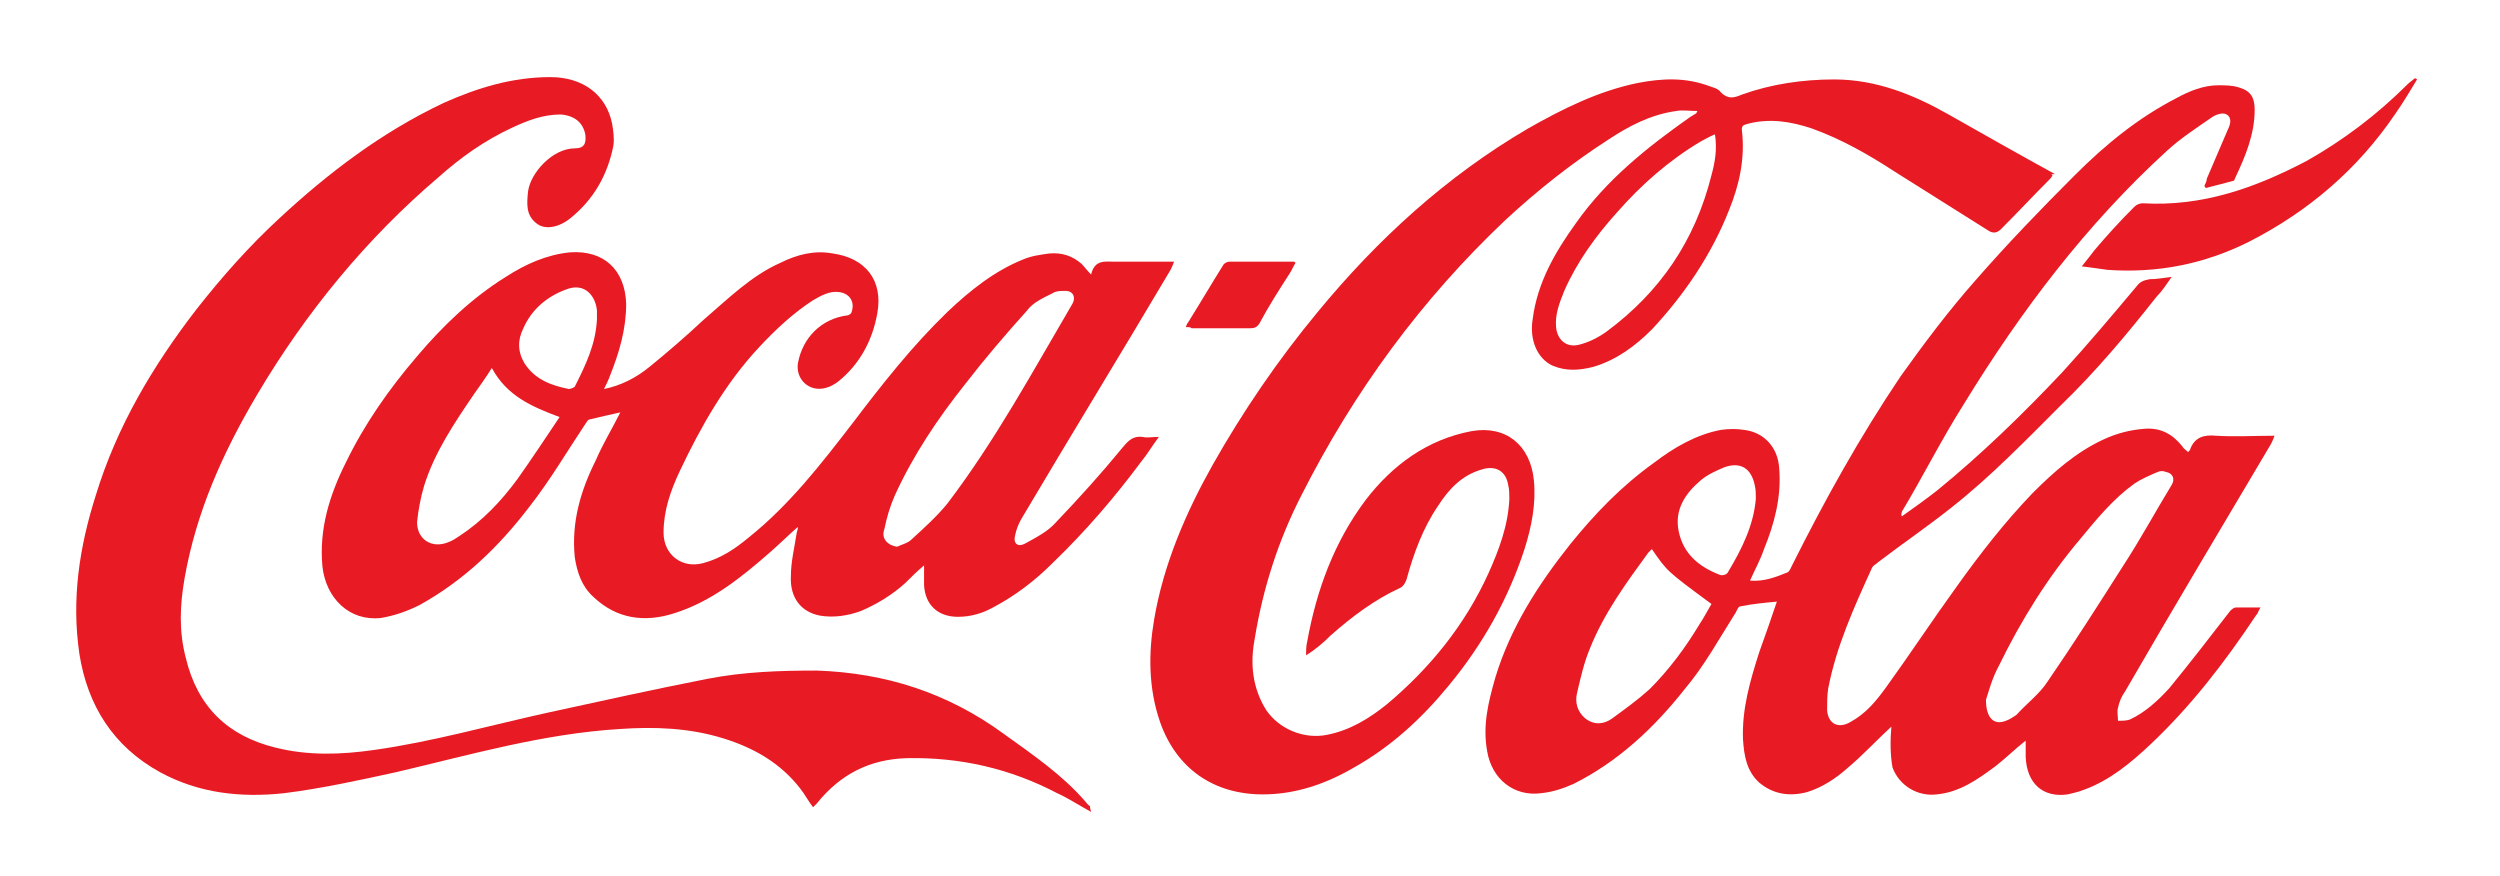 <?xml version="1.0" encoding="utf-8"?>
<!-- Generator: Adobe Illustrator 21.0.0, SVG Export Plug-In . SVG Version: 6.00 Build 0)  -->
<svg version="1.1" id="Layer_1" xmlns="http://www.w3.org/2000/svg" xmlns:xlink="http://www.w3.org/1999/xlink" x="0px" y="0px"
	 viewBox="0 0 214 75" style="enable-background:new 0 0 214 75;" xml:space="preserve">
<style type="text/css">
	.st0{fill:#E81B24;}
</style>
<g>
	<path class="st0" d="M161.9,62.2c-1.3,1.2-2.4,2.4-3.7,3.5c-1,0.9-2.2,1.7-3.5,2.1c-1.5,0.4-2.9,0.2-4.1-0.8
		c-1.1-1-1.3-2.3-1.4-3.7c-0.1-2.6,0.6-5,1.4-7.5c0.5-1.4,1-2.8,1.5-4.3c-1.1,0.1-2.1,0.2-3.1,0.4c-0.2,0-0.3,0.3-0.4,0.5
		c-1.4,2.2-2.7,4.6-4.4,6.6c-2.6,3.3-5.7,6.2-9.5,8.1c-0.9,0.4-1.8,0.7-2.8,0.8c-2.3,0.3-4.2-1.2-4.6-3.6c-0.4-2.2,0.1-4.2,0.7-6.3
		c1.3-4.3,3.7-8,6.4-11.4c2.1-2.6,4.4-5,7.2-7c1.7-1.3,3.6-2.4,5.7-2.8c0.7-0.1,1.4-0.1,2,0c1.7,0.2,2.9,1.5,3,3.3
		c0.2,2.4-0.4,4.7-1.3,6.9c-0.3,0.9-0.8,1.8-1.2,2.7c1.2,0.1,2.2-0.3,3.2-0.7c0.2-0.1,0.3-0.4,0.4-0.6c2.8-5.6,5.8-11,9.3-16.2
		c2-2.8,4.1-5.6,6.4-8.2c2.7-3.1,5.6-6.1,8.5-9c2.6-2.6,5.4-4.9,8.7-6.6c1.1-0.6,2.3-1.1,3.6-1.1c0.6,0,1.2,0,1.8,0.2
		c1,0.3,1.3,0.9,1.3,1.9c0,2.1-0.8,4-1.7,5.9c0,0.1-0.1,0.2-0.2,0.2c-0.8,0.2-1.5,0.4-2.3,0.6c0-0.1-0.1-0.1-0.1-0.2
		c0.1-0.2,0.2-0.4,0.2-0.6c0.6-1.4,1.2-2.8,1.8-4.2c0.2-0.4,0.4-1-0.1-1.3c-0.3-0.2-0.9,0-1.2,0.2c-1.3,0.9-2.7,1.8-3.9,2.9
		c-6.9,6.3-12.5,13.7-17.4,21.7c-1.9,3-3.5,6.2-5.3,9.2c0,0.1-0.1,0.2,0,0.4c1-0.7,2.1-1.5,3-2.2c3.8-3.1,7.3-6.5,10.7-10.1
		c2.2-2.4,4.3-4.9,6.4-7.4c0.3-0.4,0.6-0.5,1.1-0.6c0.6,0,1.1-0.1,1.9-0.2c-0.5,0.7-0.8,1.2-1.3,1.7c-2.6,3.3-5.2,6.4-8.2,9.3
		c-3,3-6,6.1-9.3,8.7c-2,1.6-4.2,3.1-6.3,4.7c-0.2,0.2-0.5,0.3-0.6,0.6c-1.5,3.3-3,6.6-3.7,10.2c-0.1,0.6-0.1,1.2-0.1,1.9
		c0.1,1.2,1,1.6,2,1c1.3-0.7,2.2-1.8,3-2.9c2.1-2.9,4-5.8,6.1-8.7c2-2.8,4.1-5.5,6.5-8c1.8-1.8,3.7-3.5,6.1-4.6
		c1.1-0.5,2.2-0.8,3.5-0.9c1.4-0.1,2.4,0.5,3.2,1.5c0.1,0.2,0.3,0.3,0.5,0.5c0.1-0.1,0.2-0.2,0.2-0.3c0.4-1,1.2-1.2,2.2-1.1
		c1.6,0.1,3.3,0,5,0c-0.1,0.3-0.2,0.5-0.3,0.7c-4.2,7.1-8.4,14.1-12.5,21.2c-0.3,0.4-0.5,0.9-0.6,1.4c-0.1,0.3,0,0.7,0,1.1
		c0.3,0,0.7,0,1-0.1c1.3-0.6,2.4-1.6,3.4-2.7c1.8-2.2,3.5-4.4,5.2-6.6c0.1-0.1,0.3-0.3,0.5-0.3c0.7,0,1.3,0,2.1,0
		c-0.2,0.3-0.2,0.5-0.4,0.7c-2.6,3.9-5.5,7.7-9,11c-1.7,1.6-3.5,3.1-5.7,3.9c-0.5,0.2-1,0.3-1.4,0.4c-2.1,0.3-3.5-0.9-3.6-3.2
		c0-0.4,0-0.9,0-1.4c-0.9,0.7-1.7,1.5-2.6,2.2c-1.5,1.1-3,2.2-5,2.4c-1.6,0.2-3.2-0.7-3.8-2.3C161.8,64.6,161.8,63.4,161.9,62.2z
		 M170,59.9c0,1.6,0.7,2.2,1.7,1.8c0.3-0.1,0.6-0.3,0.9-0.5c0.9-1,2-1.8,2.7-2.9c2.2-3.2,4.3-6.5,6.4-9.8c1.5-2.3,2.8-4.7,4.2-7
		c0.3-0.5,0.1-1-0.5-1.1c-0.2-0.1-0.5-0.1-0.7,0c-0.7,0.3-1.4,0.6-2,1c-1.8,1.3-3.2,3-4.6,4.7c-2.8,3.3-5.1,7-7,10.9
		C170.5,58.1,170.2,59.3,170,59.9z M141.4,47c-0.1,0.1-0.2,0.2-0.3,0.3c-1.9,2.6-3.8,5.2-5,8.2c-0.5,1.2-0.8,2.5-1.1,3.8
		c-0.2,0.8,0,1.6,0.7,2.2c0.8,0.6,1.6,0.5,2.3,0c1.1-0.8,2.2-1.6,3.2-2.5c1.7-1.7,3.1-3.6,4.3-5.6c0.4-0.6,0.7-1.2,1-1.7
		C142.7,48.9,142.7,48.9,141.4,47z M150.3,42.7c0-0.4,0-0.8-0.1-1.2c-0.3-1.4-1.2-2-2.6-1.5c-0.7,0.3-1.4,0.6-2,1.1
		c-1.3,1.1-2.3,2.5-1.9,4.4c0.4,1.9,1.7,3,3.5,3.7c0.2,0.1,0.6,0,0.7-0.2C149.1,47,150.1,45,150.3,42.7z"/>
	<path class="st0" d="M93.4,23.5c0.3-1.3,1.2-1.1,2-1.1c1.7,0,3.3,0,5.1,0c-0.1,0.3-0.2,0.5-0.3,0.7c-4.2,7.1-8.5,14.1-12.7,21.2
		c-0.3,0.5-0.5,1-0.6,1.5c-0.2,0.7,0.2,1.1,0.9,0.7c0.9-0.5,1.9-1,2.6-1.8c2-2.1,3.9-4.2,5.7-6.4c0.5-0.6,0.9-1,1.7-0.9
		c0.4,0.1,0.8,0,1.4,0c-0.6,0.8-1,1.5-1.5,2.1c-2.3,3.1-4.8,6-7.6,8.7c-1.5,1.5-3.2,2.8-5.1,3.8c-0.9,0.5-1.9,0.8-3,0.8
		c-1.7,0-2.8-1-2.9-2.7c0-0.5,0-1,0-1.7c-0.6,0.5-1.1,1-1.6,1.5c-1.1,1-2.4,1.8-3.8,2.4c-1.1,0.4-2.3,0.6-3.5,0.4
		c-1.6-0.3-2.6-1.5-2.5-3.4c0-1.2,0.3-2.4,0.5-3.7c0-0.1,0.1-0.2,0.1-0.5c-0.8,0.7-1.5,1.4-2.3,2.1c-2.5,2.2-5.1,4.3-8.3,5.3
		c-2.5,0.8-4.9,0.5-6.9-1.4c-1-0.9-1.4-2.1-1.6-3.4c-0.3-3,0.5-5.7,1.8-8.3c0.6-1.4,1.4-2.7,2.1-4.1c-0.9,0.2-1.8,0.4-2.6,0.6
		c-0.2,0-0.3,0.3-0.4,0.4c-1.6,2.4-3,4.8-4.8,7.1c-2.6,3.4-5.6,6.3-9.4,8.4c-1,0.5-2.1,0.9-3.3,1.1c-2.7,0.3-4.7-1.7-5-4.4
		c-0.3-3.2,0.6-6.1,2-8.9c1.6-3.3,3.7-6.3,6.1-9.1c2.2-2.6,4.7-5,7.6-6.8c1.7-1.1,3.5-1.9,5.5-2.1c2.9-0.2,4.7,1.5,4.8,4.4
		c0,2.2-0.6,4.2-1.4,6.2c-0.1,0.3-0.3,0.7-0.5,1.1c1.5-0.3,2.8-1,3.9-1.9c1.6-1.3,3.1-2.6,4.6-4c2.1-1.8,4.1-3.8,6.6-4.9
		c1.4-0.7,2.9-1.1,4.5-0.8c2.8,0.4,4.3,2.3,3.8,5.1c-0.4,2.3-1.5,4.4-3.4,5.9c-0.3,0.2-0.6,0.4-1,0.5c-1.4,0.4-2.6-0.7-2.4-2.1
		c0.4-2.2,2-3.8,4.2-4.1c0.2,0,0.4-0.2,0.4-0.3c0.3-0.9-0.2-1.6-1.1-1.7c-0.8-0.1-1.5,0.3-2.2,0.7c-1.7,1.1-3.2,2.5-4.6,4
		c-2.9,3.1-5,6.8-6.8,10.6c-0.8,1.7-1.4,3.4-1.4,5.3c0,1.9,1.6,3.1,3.4,2.6c1.5-0.4,2.7-1.2,3.9-2.2c3.5-2.8,6.2-6.3,8.9-9.8
		c2.5-3.3,5.1-6.6,8.1-9.5c1.9-1.8,4-3.5,6.5-4.5c0.7-0.3,1.5-0.4,2.2-0.5c1.1-0.1,2,0.2,2.8,0.9C92.8,22.8,93,23.1,93.4,23.5z
		 M76.8,46.8c0.4-0.2,0.9-0.3,1.2-0.6c1.1-1,2.2-2,3.1-3.1c4.1-5.4,7.3-11.3,10.7-17.1c0.3-0.5,0.1-1.1-0.6-1.1
		c-0.4,0-0.8,0-1.1,0.2c-0.8,0.4-1.7,0.8-2.2,1.5c-1.8,2-3.6,4.1-5.3,6.3c-2.3,2.9-4.4,6-6,9.5c-0.4,0.9-0.7,1.9-0.9,2.9
		C75.4,46.1,76,46.7,76.8,46.8z M42.1,31.5c-0.5,0.8-1,1.5-1.5,2.2c-1.7,2.5-3.4,5-4.3,7.9c-0.3,1-0.5,2.1-0.6,3.1
		c0,1.5,1.3,2.3,2.7,1.7c0.3-0.1,0.6-0.3,0.9-0.5c2-1.3,3.6-3,5-4.9c1.2-1.7,2.4-3.5,3.6-5.3C45.5,34.8,43.4,33.9,42.1,31.5z
		 M51.1,27.3c0-0.2,0-0.5,0-0.7c-0.1-1.2-1-2.5-2.7-1.8c-1.6,0.6-2.9,1.7-3.6,3.3c-0.5,1-0.5,2,0.1,3c0.9,1.4,2.3,1.9,3.8,2.2
		c0.1,0,0.4-0.1,0.5-0.2C50.1,31.3,51,29.5,51.1,27.3z"/>
	<path class="st0" d="M175.7,15c-0.1,0.2-0.2,0.3-0.3,0.4c-1.4,1.4-2.7,2.8-4.1,4.2c-0.3,0.3-0.6,0.4-1,0.2
		c-2.7-1.7-5.4-3.4-8.1-5.1c-2.3-1.5-4.6-2.8-7.1-3.7c-1.8-0.6-3.6-0.9-5.5-0.4c-0.3,0.1-0.5,0.1-0.5,0.5c0.3,2.4-0.2,4.7-1.1,6.9
		c-1.5,3.8-3.8,7.2-6.6,10.2c-1.4,1.4-3,2.6-5,3.2c-1.2,0.3-2.3,0.4-3.5-0.1c-1.3-0.6-2-2.2-1.7-4c0.4-3.1,1.9-5.7,3.7-8.2
		c2.6-3.7,6.1-6.5,9.8-9.1c0.2-0.1,0.3-0.2,0.5-0.3c0,0,0,0,0.1-0.2c-0.7,0-1.3-0.1-1.8,0c-2.2,0.3-4.1,1.3-5.9,2.5
		c-3.1,2-6,4.3-8.7,6.8c-7.2,6.8-13,14.7-17.5,23.6c-2,3.9-3.3,8-4,12.3c-0.4,2.1-0.2,4.2,1,6.1c1.1,1.6,3.2,2.5,5.2,2.1
		c2-0.4,3.6-1.4,5.1-2.6c3.7-3.1,6.7-6.8,8.7-11.2c0.9-2,1.7-4.1,1.8-6.4c0-0.4,0-0.8-0.1-1.2c-0.2-1.2-1.1-1.7-2.3-1.3
		c-1.7,0.5-2.8,1.7-3.7,3.1c-1.3,1.9-2.1,4.1-2.7,6.3c-0.1,0.3-0.3,0.6-0.5,0.7c-2.2,1-4.2,2.5-6,4.1c-0.6,0.6-1.3,1.2-2.1,1.7
		c0-0.4,0-0.8,0.1-1.2c0.8-4.4,2.3-8.5,5-12.1c2.3-3,5.3-5.2,9.1-5.9c2.9-0.5,5,1.2,5.3,4.2c0.2,2-0.2,4-0.8,5.9
		c-1.4,4.3-3.6,8.2-6.5,11.7c-2.3,2.8-4.9,5.2-8.1,7c-2.4,1.4-5,2.3-7.8,2.3c-4.2,0-7.4-2.2-8.8-6.2c-1-2.9-1-5.9-0.5-8.8
		c0.8-4.7,2.7-9.1,5-13.2c2.6-4.6,5.6-9,9-13.1c5.1-6.2,11-11.6,18-15.7c3-1.7,6-3.2,9.4-3.9c2.1-0.4,4.1-0.5,6.2,0.3
		c0.3,0.1,0.7,0.2,0.9,0.5c0.6,0.6,1.1,0.5,1.8,0.2c2.5-0.9,5.2-1.3,7.9-1.3c3.6,0,6.8,1.3,9.8,3c3,1.7,6,3.4,9.1,5.1
		C175.5,14.9,175.6,15,175.7,15z M146.8,11.5c-0.5,0.2-0.8,0.4-1.2,0.6c-2.7,1.6-5.1,3.7-7.2,6.1c-1.8,2-3.4,4.2-4.5,6.7
		c-0.4,1-0.8,2-0.7,3.1c0.1,1.1,0.9,1.8,2,1.5c0.8-0.2,1.6-0.6,2.3-1.1c4.6-3.4,7.6-7.8,9-13.4C146.8,13.9,147,12.8,146.8,11.5z"/>
	<path class="st0" d="M93.4,69.5c-1.1-0.6-2-1.2-2.9-1.6c-4-2.1-8.3-3.1-12.9-3c-3.2,0.1-5.7,1.4-7.7,3.9c-0.1,0.1-0.2,0.2-0.3,0.3
		c-0.4-0.5-0.7-1.1-1.1-1.6c-1.7-2.2-4-3.5-6.6-4.3c-2.9-0.9-5.9-1-8.8-0.8c-6.6,0.4-12.8,2.2-19.2,3.7c-3.2,0.7-6.4,1.4-9.6,1.8
		c-3.7,0.4-7.3,0-10.6-1.8c-4-2.2-6.2-5.7-6.9-10.1c-0.7-4.7,0-9.2,1.4-13.6c1.8-5.9,4.9-11.1,8.6-15.9c2.2-2.8,4.5-5.4,7.1-7.8
		c4.2-3.9,8.8-7.4,14.1-9.9c2.9-1.3,5.9-2.2,9.1-2.2c2.8,0,4.8,1.5,5.3,4c0.1,0.6,0.2,1.3,0.1,1.9c-0.5,2.5-1.7,4.6-3.7,6.2
		c-1,0.8-2.2,1-2.9,0.4c-0.9-0.7-0.8-1.7-0.7-2.7c0.2-1.6,2.1-3.7,4-3.7c0.8,0,1-0.4,0.9-1.2c-0.2-1-0.9-1.6-2.1-1.7
		c-1.5,0-2.8,0.5-4.1,1.1c-2.4,1.1-4.5,2.6-6.4,4.3C31.4,20.4,26.2,26.7,22,33.8c-2.9,4.9-5.2,10-6.2,15.7c-0.4,2.3-0.5,4.5,0.1,6.8
		c1,4.2,3.6,6.7,7.7,7.7c2.8,0.7,5.6,0.6,8.4,0.2c5-0.7,9.9-2.1,14.9-3.2c4.6-1,9.1-2,13.7-2.9c3.1-0.6,6.2-0.7,9.3-0.7
		c5.9,0.2,11.2,1.9,16,5.4c2.5,1.8,5,3.5,7,5.8c0.1,0.1,0.2,0.3,0.4,0.4C93.3,69,93.3,69.2,93.4,69.5z"/>
	<path class="st0" d="M206.9,6.8c-0.6,1-1.2,2-1.9,3c-3.2,4.7-7.4,8.3-12.5,10.9c-3.8,1.9-7.8,2.7-12.1,2.4
		c-0.7-0.1-1.4-0.2-2.2-0.3c0.4-0.5,0.8-1,1.1-1.4c1.1-1.3,2.2-2.5,3.4-3.7c0.2-0.2,0.5-0.3,0.7-0.3c5.1,0.3,9.6-1.3,14-3.6
		c3.2-1.8,6.1-4,8.7-6.6c0.2-0.2,0.4-0.3,0.6-0.5C206.8,6.7,206.9,6.8,206.9,6.8z"/>
	<path class="st0" d="M101.5,28c0.1-0.2,0.1-0.3,0.2-0.4c1-1.6,2-3.3,3-4.9c0.1-0.2,0.4-0.3,0.5-0.3c1.8,0,3.7,0,5.5,0
		c0.1,0,0.1,0,0.2,0.1c-0.2,0.3-0.3,0.6-0.5,0.9c-0.9,1.4-1.8,2.8-2.6,4.3c-0.2,0.3-0.4,0.4-0.8,0.4c-1.7,0-3.3,0-5,0
		C101.9,28,101.8,28,101.5,28z"/>
</g>
</svg>
